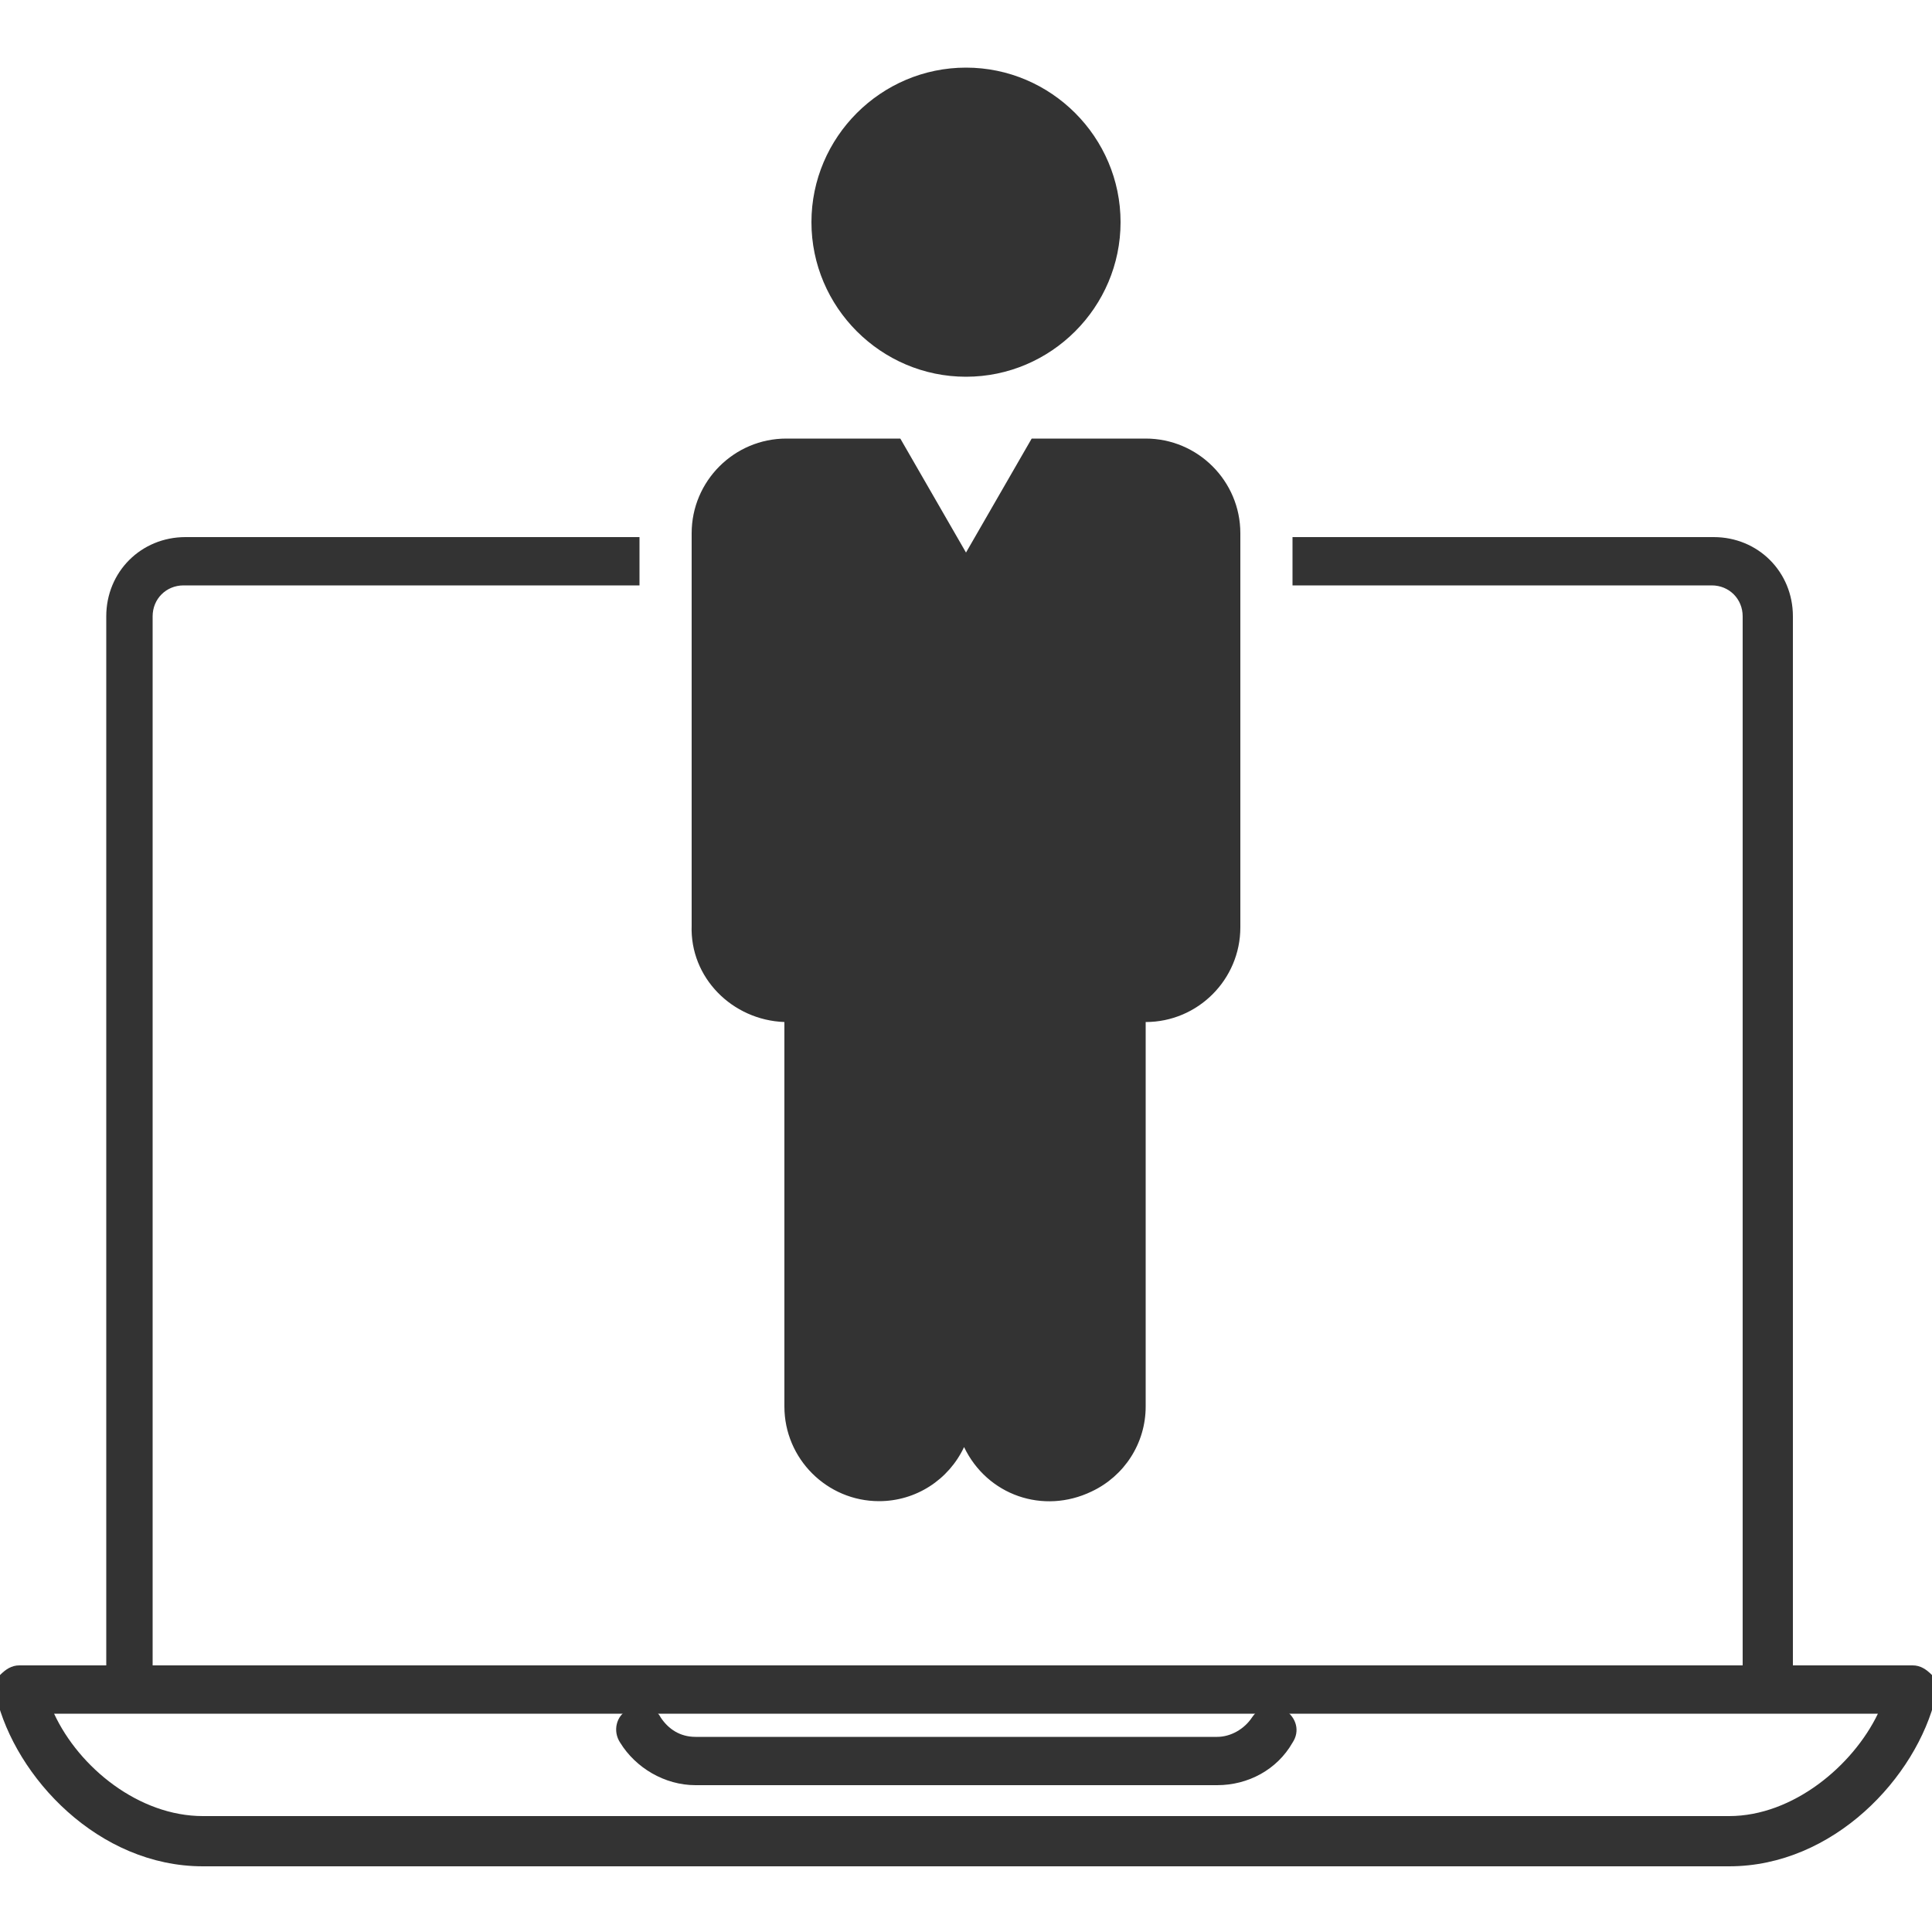 <?xml version="1.0" encoding="utf-8"?>
<!-- Generator: Adobe Illustrator 27.5.0, SVG Export Plug-In . SVG Version: 6.00 Build 0)  -->
<svg version="1.1" id="Layer_1" xmlns="http://www.w3.org/2000/svg" xmlns:xlink="http://www.w3.org/1999/xlink" x="0px" y="0px"
	 viewBox="0 0 100 100" style="enable-background:new 0 0 100 100;" xml:space="preserve">
<style type="text/css">
	.st0{fill:#333333;}
</style>
<g>
	<path class="st0" d="M40.6,52.9v19.9c0,2.7,2.2,4.9,4.9,4.9c1.9,0,3.6-1.1,4.4-2.8c1.2,2.5,4.1,3.5,6.6,2.3
		c1.7-0.8,2.8-2.5,2.8-4.4V52.9c2.7,0,4.9-2.2,4.9-4.9l0,0V27.6c0-2.7-2.2-4.9-4.9-4.9l0,0h-5.9L50,28.6l-3.4-5.9h-5.9
		c-2.7,0-4.9,2.2-4.9,4.9l0,0v20.3C35.7,50.6,37.9,52.8,40.6,52.9z"/>
	<path class="st0" d="M50,19.5c4.4,0,8-3.6,8-8s-3.6-8-8-8s-8,3.6-8,8l0,0C42,15.9,45.6,19.5,50,19.5z"/>
	<g>
		<path class="st0" d="M89.5,96.6h-79c-5.4,0-9.7-4.6-10.7-8.8c-0.1-0.4,0-0.8,0.2-1.1c0.3-0.3,0.6-0.5,1-0.5h98
			c0.4,0,0.7,0.2,1,0.5c0.2,0.3,0.3,0.7,0.2,1.1C99.2,92,94.9,96.6,89.5,96.6z M2.8,88.7c1.3,2.8,4.4,5.3,7.7,5.3h79
			c3.3,0,6.4-2.6,7.7-5.3H2.8z"/>
	</g>
	<g>
		<path class="st0" d="M63,92.4H36c-1.6,0-3.1-0.9-3.9-2.2c-0.4-0.6-0.2-1.4,0.4-1.7c0.6-0.3,1.4-0.2,1.7,0.4c0.4,0.6,1,1,1.8,1h27
			c0.7,0,1.4-0.4,1.8-1s1.1-0.8,1.7-0.4s0.8,1.1,0.4,1.7C66.1,91.6,64.6,92.4,63,92.4z"/>
	</g>
	<g>
		<path class="st0" d="M33.1,27.8H9.6c-2.3,0-4.1,1.8-4.1,4.1v54.8c0,0.6,0.6,1.2,1.2,1.2s1.2-0.5,1.2-1.2V31.9
			c0-0.9,0.7-1.6,1.6-1.6h23.6C33.1,30.3,33.1,27.8,33.1,27.8z"/>
		<path class="st0" d="M88.7,27.8H66.9v2.5h21.7c0.9,0,1.6,0.7,1.6,1.6v55.7c0,0.6,0.5,0.2,1.2,0.2s1.3,0.5,1.4-0.2V31.9
			C92.8,29.6,91,27.8,88.7,27.8z"/>
	</g>
</g>
</svg>
